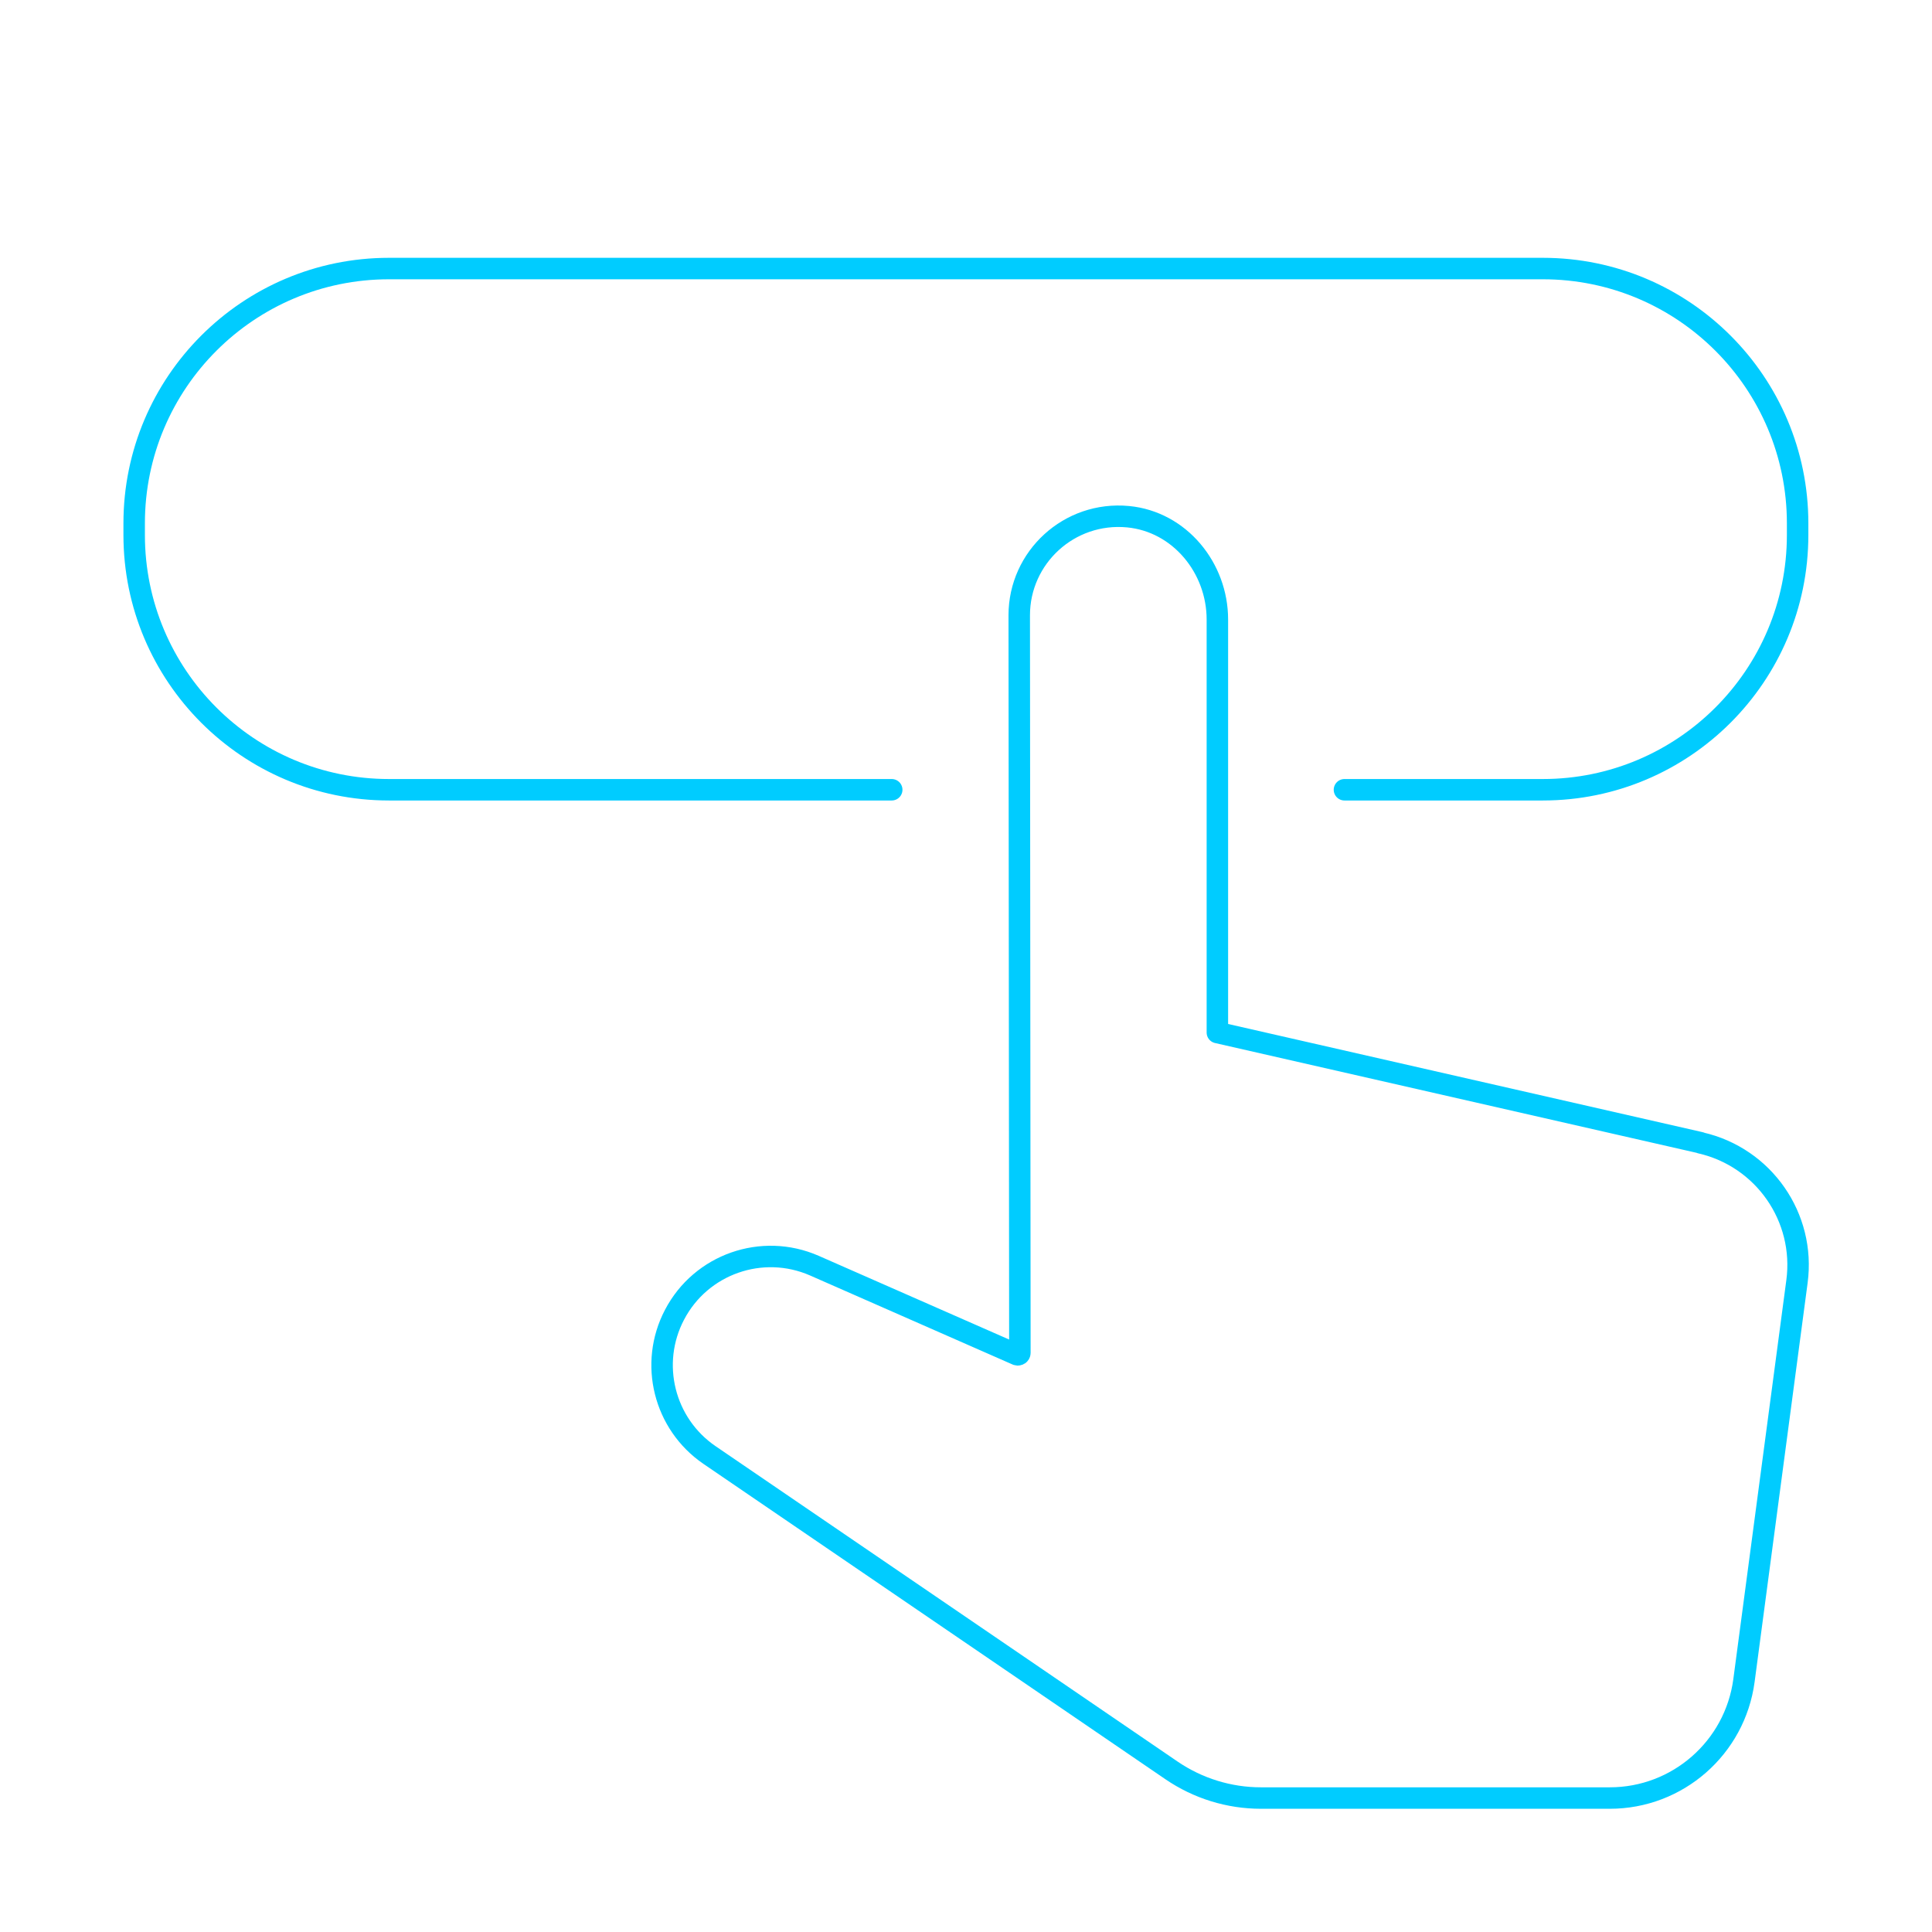 <?xml version="1.0" encoding="UTF-8"?>
<svg id="INSPI" xmlns="http://www.w3.org/2000/svg" viewBox="0 0 90 90">
  <defs>
    <style>
      .cls-1 {
        fill: none;
        stroke: #0cf;
        stroke-linecap: round;
        stroke-linejoin: round;
      }
    </style>
  </defs>
  <path class="cls-1" d="M41.54,36.79h-23.42c-6.56,0-11.87-5.32-11.87-11.87v-.54c0-6.56,5.32-11.87,11.87-11.87h53.75c6.56,0,11.87,5.32,11.87,11.87v.54c0,6.56-5.32,11.87-11.87,11.87h-9.24"/>
  <path class="cls-1" d="M79.21,53.23l-22.5-5.13v-19.24c0-2.41-1.76-4.56-4.16-4.79-2.75-.26-5.07,1.9-5.07,4.59l.03,34.36c0,.07-.07.11-.13.09l-9.44-4.15c-2.44-1.07-5.29-.07-6.52,2.29h0c-1.19,2.27-.49,5.08,1.63,6.53l14.55,9.93,6.97,4.76c1.23.84,2.68,1.29,4.17,1.29h16.25c3.16,0,5.83-2.34,6.25-5.47l2.47-18.59c.4-2.99-1.55-5.79-4.49-6.46Z"/>
</svg>